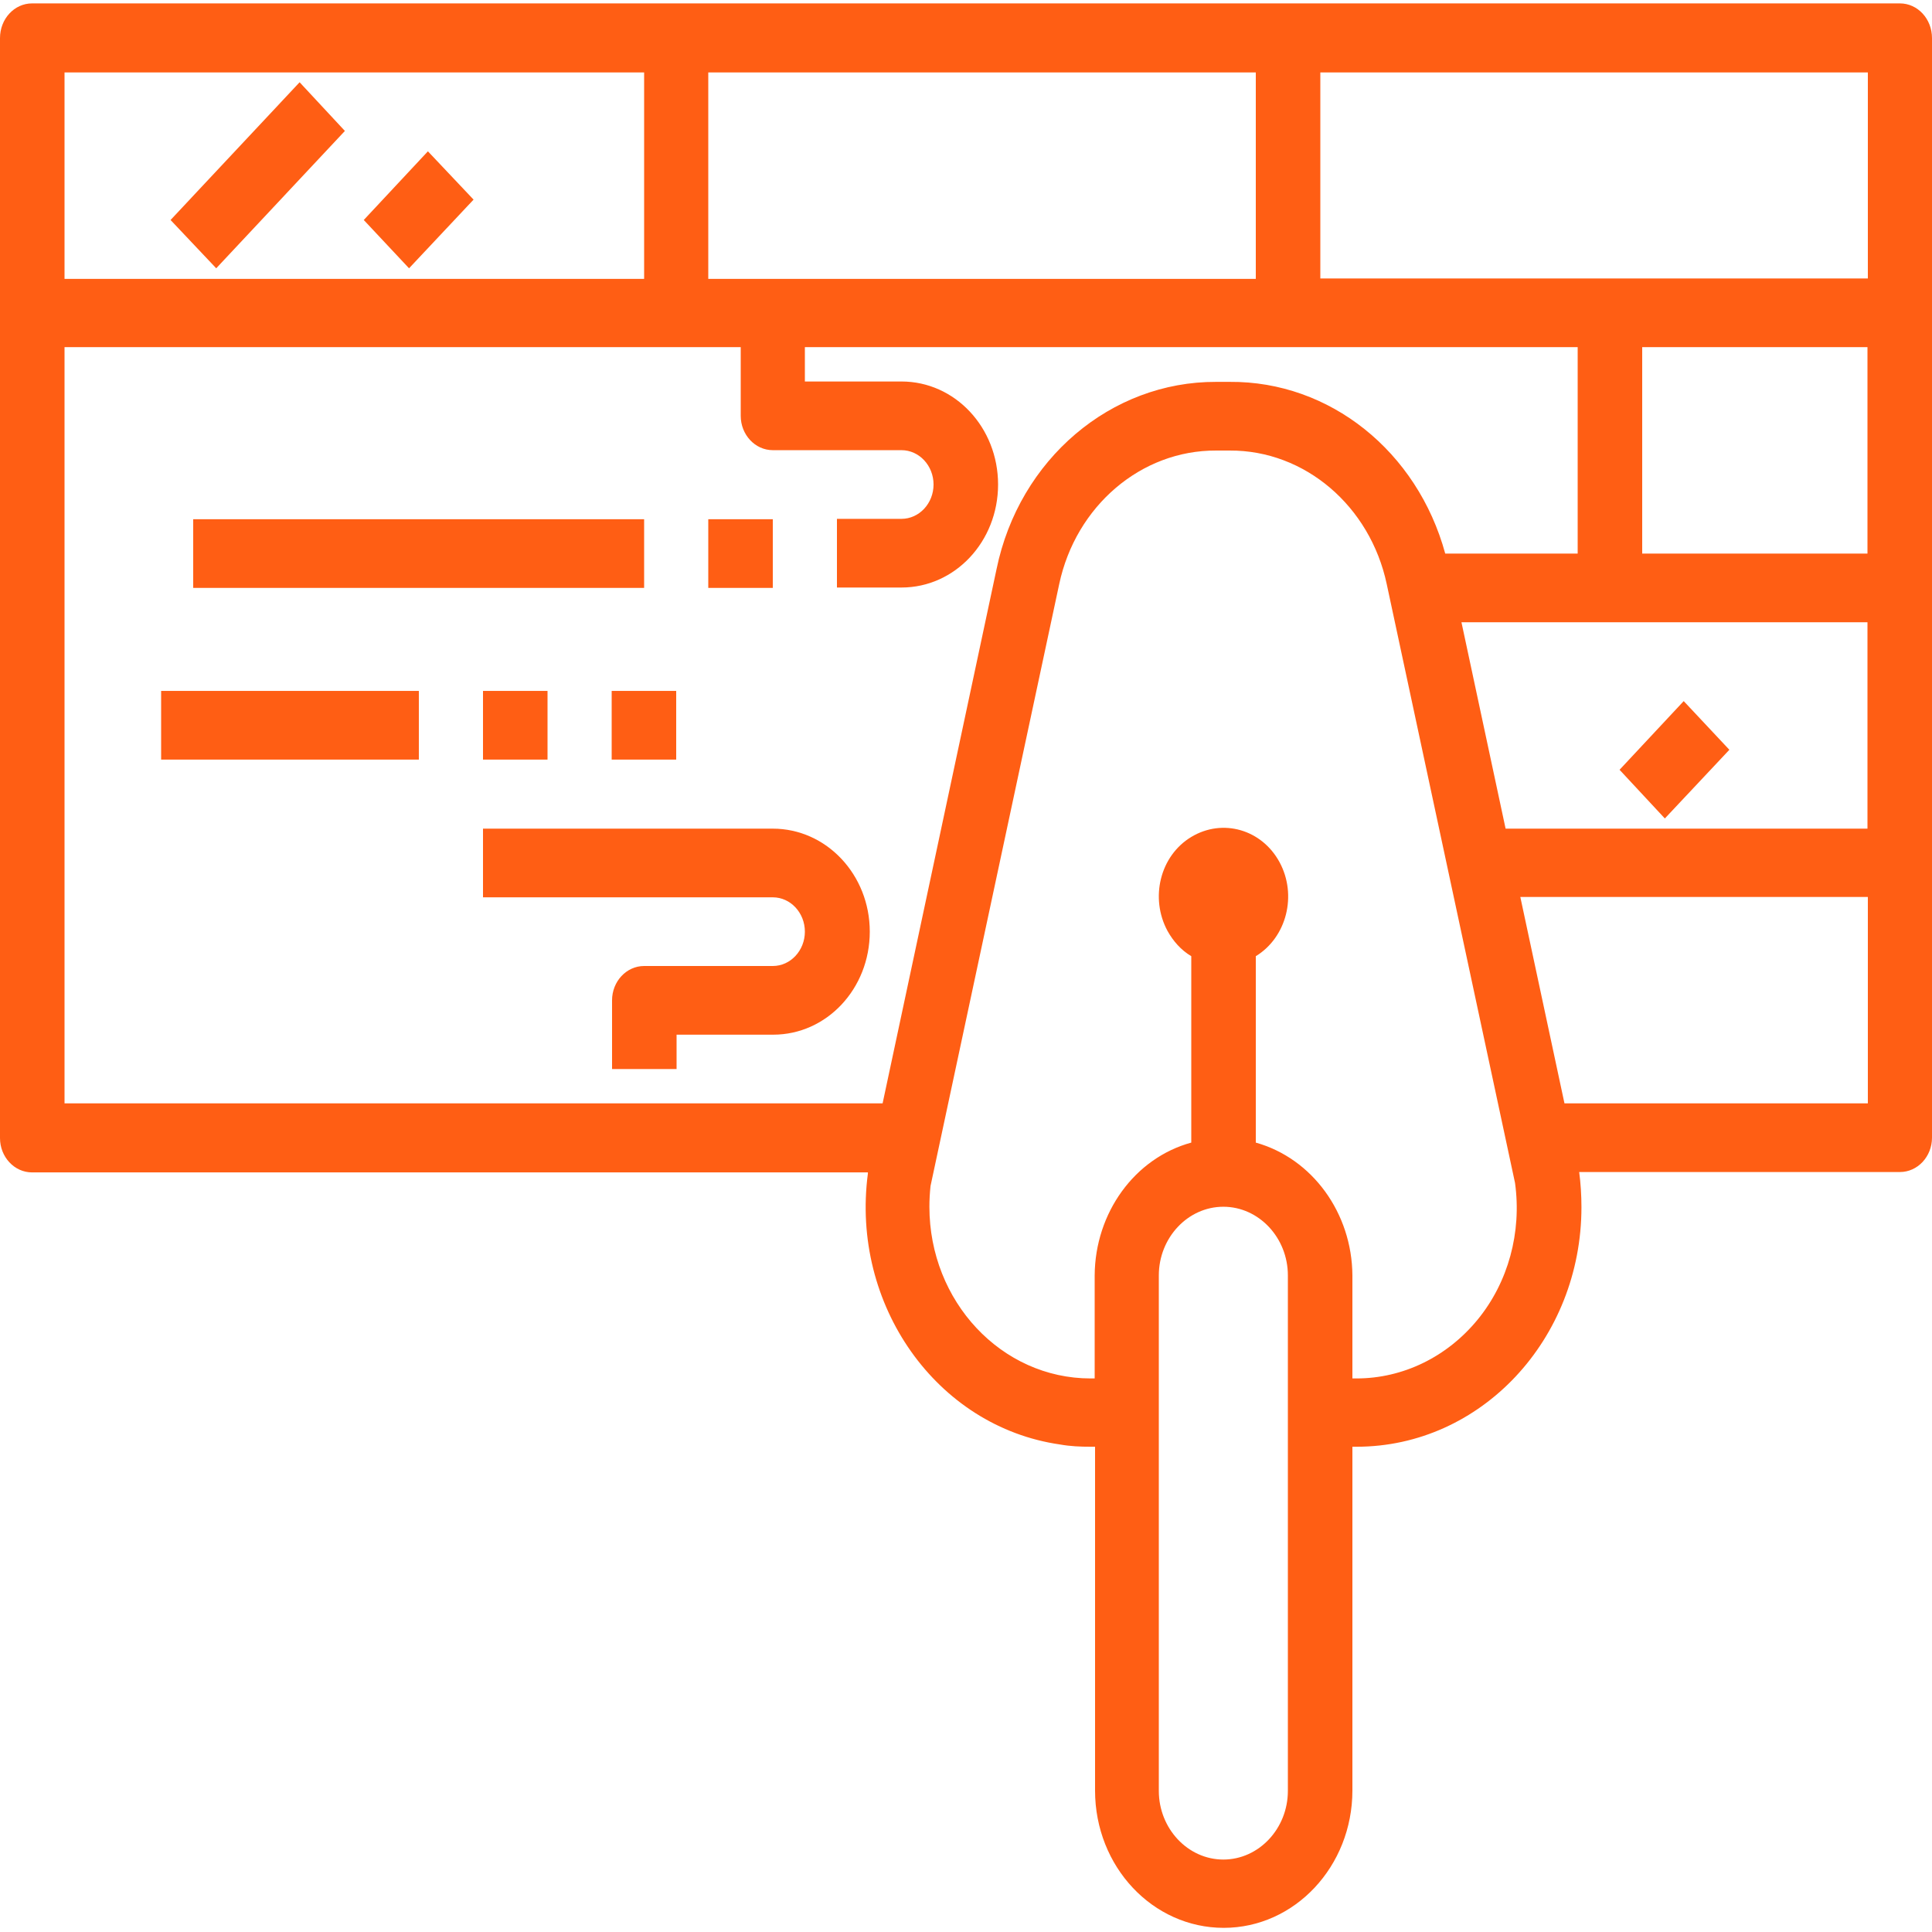 <?xml version="1.0" encoding="utf-8"?>
<!-- Generator: Adobe Illustrator 24.2.0, SVG Export Plug-In . SVG Version: 6.00 Build 0)  -->
<svg version="1.1" id="Layer_1" xmlns="http://www.w3.org/2000/svg" xmlns:xlink="http://www.w3.org/1999/xlink" x="0px" y="0px"
	 viewBox="0 0 512 512" style="enable-background:new 0 0 512 512;" xml:space="preserve">
<style type="text/css">
	.st0{fill:#FF5E14;}
</style>
<g id="Brick_wall-repair-construction">
	<path class="st0" d="M503.5,0.9H8.5C3.8,0.9,0,5,0,10.1v291.5c0,5,3.8,9.1,8.5,9.1h221.5L230,311c-4.6,34.8,18.2,67.1,50.9,71.8
		c2.8,0.5,5.4,0.6,8.2,0.6h1.1v91.1c0,20.2,15.3,36.4,34.1,36.4s34.1-16.3,34.1-36.4v-91.1h1.1c33,0,59.6-28.5,59.6-63.5
		c0-3.1-0.2-6.3-0.6-9.3h85c4.7,0,8.5-4.1,8.5-9.1V10.1C512,5,508.2,0.9,503.5,0.9z M187.7,73.8V19.2h145.1v54.7H187.7z M17.1,19.2
		h153.6v54.7H17.1V19.2z M233.9,292.4H17.1V92h179.2v18.2c0,5,3.8,9.1,8.5,9.1h34.1c4.7,0,8.5,4.1,8.5,9.1c0,5-3.8,9.1-8.5,9.1
		h-17.1v18.2h17.1c14.2,0,25.6-12.2,25.6-27.3c0-15.1-11.4-27.3-25.6-27.3h-25.6V92h204.8v54.7H383c-7.4-27.1-30.6-45.7-57.1-45.5
		h-3.6c-27.9-0.1-52.2,20.5-58.2,49.6L233.9,292.4z M494.9,92v54.7h-59.7V92H494.9z M494.9,219.6H399l-11.7-54.7h107.6V219.6z
		 M341.3,474.6c0,10-7.7,18.2-17.1,18.2s-17.1-8.2-17.1-18.2V338c0-10,7.7-18.2,17.1-18.2s17.1,8.2,17.1,18.2V474.6z M391.6,349.7
		c-8.1,9.9-19.8,15.6-32.1,15.6h-1.1V338c-0.1-16.5-10.6-31-25.6-35.2v-49.4c8.2-5,11-16.2,6.3-24.9s-15.1-11.7-23.4-6.7
		s-11,16.2-6.3,24.9c1.5,2.7,3.6,5.1,6.3,6.7v49.4c-15,4.1-25.5,18.6-25.6,35.2v27.3h-1.1c-23.6,0-42.7-20.4-42.7-45.5
		c0-1.8,0.1-3.6,0.3-5.5l34.1-159.5c4.4-20.7,21.7-35.5,41.6-35.4h3.6c19.9-0.1,37.2,14.7,41.6,35.4l34,158.7
		C403.3,326.6,399.7,339.8,391.6,349.7z M414.6,292.4l-11.7-54.7h92.1v54.7H414.6z M494.9,73.8H349.9V19.2h145.1V73.8z"/>
	<polygon class="st0" points="45.2,58.3 79.4,21.8 91.4,34.7 57.3,71.1 	"/>
	<polygon class="st0" points="96.4,58.3 113.4,40.1 125.5,52.9 108.4,71.1 	"/>
	<polygon class="st0" points="429.2,204 446.2,185.8 458.3,198.7 441.2,216.9 	"/>
	<rect x="51.2" y="137.6" class="st0" width="119.5" height="18.2"/>
	<rect x="187.7" y="137.6" class="st0" width="17.1" height="18.2"/>
	<rect x="42.7" y="183.1" class="st0" width="68.3" height="18.2"/>
	<rect x="128" y="183.1" class="st0" width="17.1" height="18.2"/>
	<rect x="162.1" y="183.1" class="st0" width="17.1" height="18.2"/>
	<path class="st0" d="M204.8,219.6H128v18.2h76.8c4.7,0,8.5,4.1,8.5,9.1s-3.8,9.1-8.5,9.1h-34.1c-4.7,0-8.5,4.1-8.5,9.1v18.2h17.1
		v-9.1h25.6c14.2,0,25.6-12.2,25.6-27.3S219,219.6,204.8,219.6z"/>
</g>
</svg>

